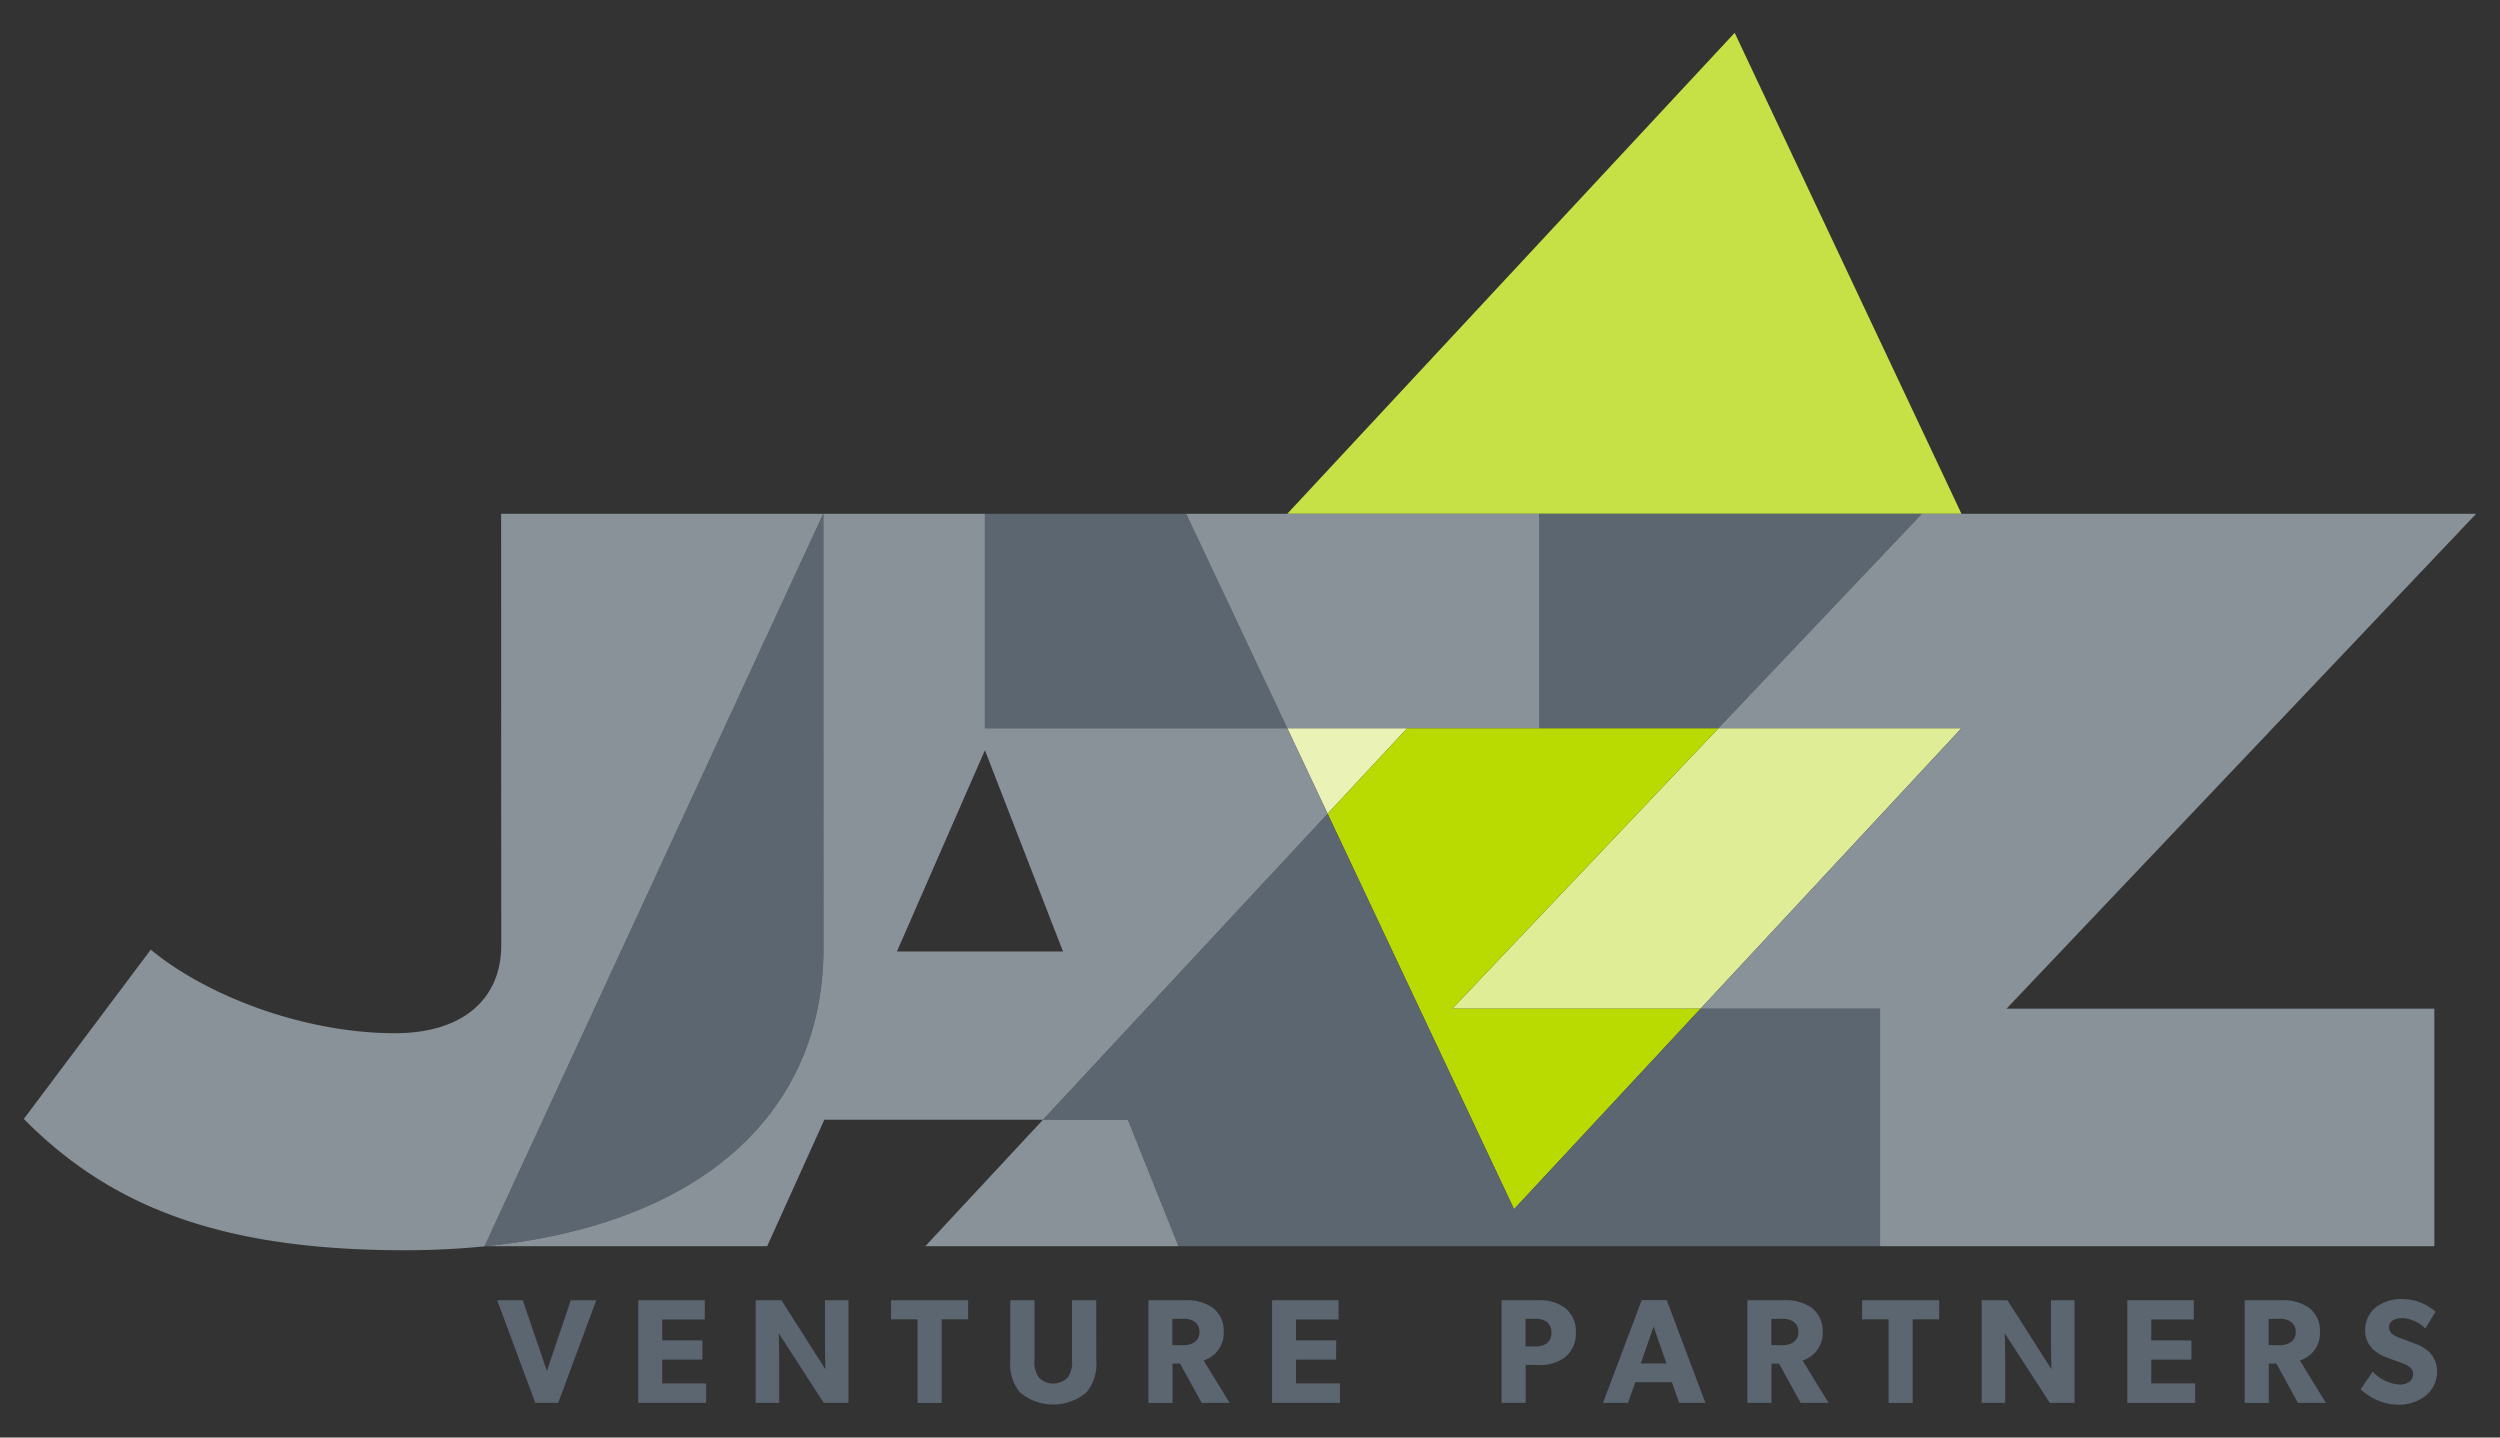 <svg xmlns="http://www.w3.org/2000/svg" viewBox="0 0 200 115"><rect x="0" y="0" width="200" height="115" fill="#333333" stroke="none"/><defs><style>.cls-1{fill:#eaf2b6;}.cls-2{fill:#e0ed97;}.cls-3{fill:#c6e146;}.cls-4{fill:#b9db01;}.cls-5{fill:#5b6670;}.cls-6{fill:#899199;}</style></defs><title>logo</title><g id="Layer_1" data-name="Layer 1"><polygon class="cls-1" points="102.982 58.258 106.209 65.101 112.575 58.258 102.982 58.258"></polygon><polygon class="cls-2" points="137.473 58.258 116.182 80.694 136.046 80.694 156.916 58.258 137.473 58.258"></polygon><polygon class="cls-3" points="156.917 41.102 138.775 2.625 102.983 41.102 156.917 41.102"></polygon><polygon class="cls-4" points="123.133 58.258 112.575 58.258 106.209 65.102 121.124 96.735 136.046 80.694 116.182 80.694 137.473 58.258 123.133 58.258"></polygon><polygon class="cls-5" points="102.982 58.258 94.894 41.102 78.791 41.102 78.791 58.258 102.982 58.258"></polygon><path class="cls-5" d="M38.877,99.696C56.416,97.918,65.879,88.783,65.879,75.888l-.01-34.785H65.86L38.763,99.696Z"></path><polygon class="cls-5" points="136.046 80.693 121.123 96.735 106.208 65.102 83.439 89.579 90.23 89.579 94.278 99.696 150.405 99.696 150.405 80.693 136.046 80.693"></polygon><polygon class="cls-5" points="137.473 58.258 153.753 41.102 150.846 41.102 123.132 41.102 123.132 58.258 137.473 58.258"></polygon><polygon class="cls-6" points="83.438 89.579 74.026 99.696 94.278 99.696 90.23 89.579 83.438 89.579"></polygon><path class="cls-6" d="M102.983,58.259H78.791V41.102H65.869l.009,34.785c0,12.895-9.461,22.03-27.001,23.809H61.374l4.574-10.118h17.491l22.769-24.477ZM71.755,76.118l7.038-16.1,6.246,16.1Z"></path><path class="cls-6" d="M38.763,99.696,65.86,41.102H40.089l.009,34.524c0,4.341-3.125,7.031-8.506,7.031-7.204,0-15.017-2.95-19.531-6.684L1.905,89.515c6.945,7.032,15.798,10.504,30.466,10.504a64.523,64.523,0,0,0,6.506-.322Z"></path><polygon class="cls-6" points="198.095 41.102 195.188 41.102 153.752 41.102 137.473 58.258 156.918 58.258 136.047 80.693 150.406 80.693 150.406 99.697 194.748 99.697 194.748 80.693 160.524 80.693 198.095 41.102"></polygon><polygon class="cls-6" points="94.894 41.102 102.982 58.258 112.574 58.258 123.132 58.258 123.132 41.102 94.894 41.102"></polygon></g><g id="Layer_2" data-name="Layer 2"><path class="cls-5" d="M47.703,104.02l-3.047,8.212h-1.833L39.776,104.02h2.047l1.928,5.653,1.916-5.653Z"></path><path class="cls-5" d="M56.49,112.232H51.062V104.02h5.32v1.535H52.978v1.678h3.213v1.535H52.978v1.904H56.49Z"></path><path class="cls-5" d="M67.879,112.232H65.903l-3.606-5.57s.036.988.036,1.857v3.713h-1.88V104.02h2.059l3.522,5.522s-.036-.929-.036-1.798V104.02h1.881Z"></path><path class="cls-5" d="M77.451,105.544H75.332v6.689H73.404v-6.689H71.285V104.02h6.165Z"></path><path class="cls-5" d="M87.701,108.805a3.528,3.528,0,0,1-.786,2.583,4.114,4.114,0,0,1-5.32,0,3.577,3.577,0,0,1-.773-2.583V104.02h1.94v4.784a2.08,2.08,0,0,0,.321,1.369,1.612,1.612,0,0,0,2.356,0,2.08,2.08,0,0,0,.321-1.369V104.02h1.94Z"></path><path class="cls-5" d="M98.371,112.232H96.134L94.409,109.09h-.608v3.143H91.873V104.02h2.952a3.571,3.571,0,0,1,2.166.583,2.274,2.274,0,0,1,.904,1.88,2.298,2.298,0,0,1-1.607,2.357Zm-2.833-6.511a1.591,1.591,0,0,0-.988-.214h-.762v2.106h.762a1.587,1.587,0,0,0,.988-.226.92.92,0,0,0,.416-.833A.934.934,0,0,0,95.539,105.722Z"></path><path class="cls-5" d="M107.193,112.232H101.766V104.02h5.319v1.535H103.682v1.678h3.213v1.535H103.682v1.904h3.511Z"></path><path class="cls-5" d="M125.209,108.578a3.291,3.291,0,0,1-2.143.619H122.055v3.035h-1.928V104.02h2.939a3.296,3.296,0,0,1,2.143.618,2.392,2.392,0,0,1,.857,1.964A2.43,2.43,0,0,1,125.209,108.578Zm-1.488-2.844a1.509,1.509,0,0,0-.928-.227h-.75V107.71h.75a1.509,1.509,0,0,0,.928-.227,1.051,1.051,0,0,0,.394-.881A1.027,1.027,0,0,0,123.721,105.734Z"></path><path class="cls-5" d="M136.431,112.232h-2.095l-.583-1.654h-2.928l-.583,1.654h-2l3.095-8.225h2Zm-3.118-3.154-1.024-2.951-1.023,2.951Z"></path><path class="cls-5" d="M146.288,112.232h-2.237l-1.726-3.143h-.608v3.143H139.79V104.02h2.951a3.569,3.569,0,0,1,2.166.583,2.273,2.273,0,0,1,.905,1.88,2.298,2.298,0,0,1-1.607,2.357Zm-2.832-6.511a1.593,1.593,0,0,0-.988-.214h-.762v2.106h.762a1.59,1.59,0,0,0,.988-.226.92.92,0,0,0,.416-.833A.934.934,0,0,0,143.456,105.722Z"></path><path class="cls-5" d="M155.134,105.544H153.015v6.689h-1.928v-6.689h-2.118V104.02h6.165Z"></path><path class="cls-5" d="M165.961,112.232h-1.976l-3.606-5.57s.035.988.035,1.857v3.713h-1.88V104.02h2.059l3.523,5.522s-.036-.929-.036-1.798V104.02h1.881Z"></path><path class="cls-5" d="M175.612,112.232h-5.427V104.02h5.32v1.535h-3.404v1.678h3.214v1.535h-3.214v1.904h3.511Z"></path><path class="cls-5" d="M186.073,112.232h-2.237L182.11,109.09h-.607v3.143h-1.928V104.02h2.951a3.57,3.57,0,0,1,2.166.583,2.273,2.273,0,0,1,.905,1.88,2.298,2.298,0,0,1-1.607,2.357Zm-2.832-6.511a1.594,1.594,0,0,0-.988-.214h-.762v2.106h.762a1.59,1.59,0,0,0,.988-.226.922.922,0,0,0,.416-.833A.936.936,0,0,0,183.241,105.722Z"></path><path class="cls-5" d="M194.001,111.697a3.493,3.493,0,0,1-2.226.678,4.456,4.456,0,0,1-2.916-1.237l.952-1.404a3.388,3.388,0,0,0,2.143,1.035c.619,0,1.095-.298,1.095-.845,0-.56-.607-.774-.964-.905s-.977-.345-1.25-.464a3.2,3.2,0,0,1-.976-.595,2.027,2.027,0,0,1-.642-1.583,2.315,2.315,0,0,1,.856-1.798,3.355,3.355,0,0,1,2.166-.654,4.043,4.043,0,0,1,2.607,1.012l-.821,1.345a2.835,2.835,0,0,0-1.832-.833c-.619,0-1.071.238-1.071.738s.464.69.833.833c.356.143.964.357,1.226.464a3.286,3.286,0,0,1,1.143.667,2.149,2.149,0,0,1,.643,1.583A2.489,2.489,0,0,1,194.001,111.697Z"></path></g></svg>
